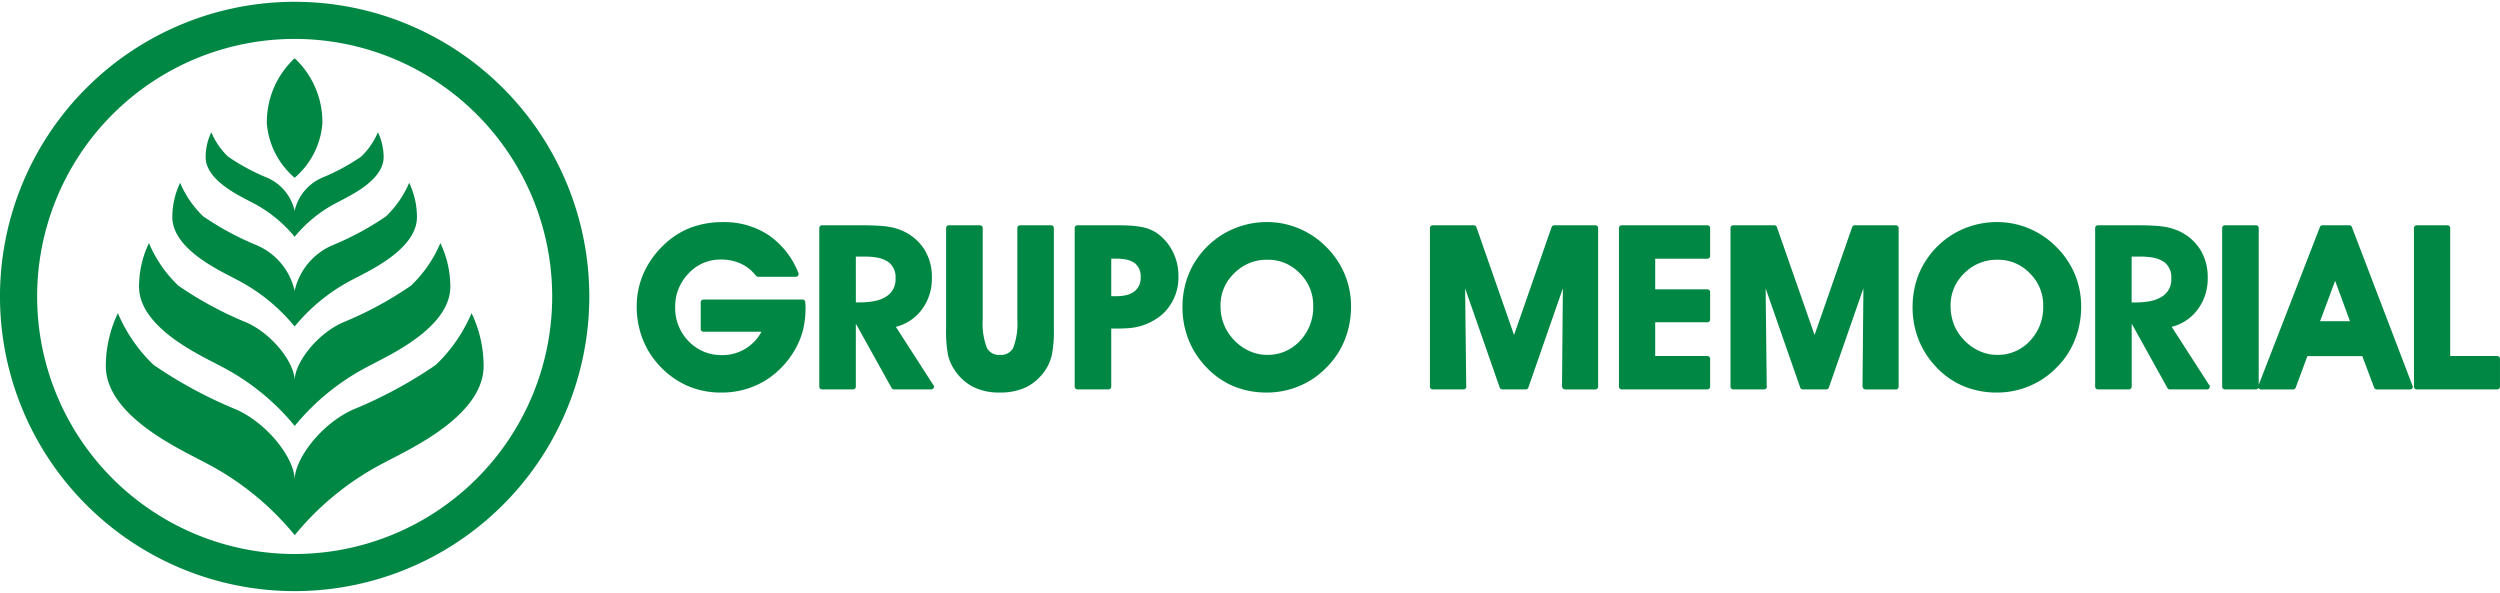<svg xmlns="http://www.w3.org/2000/svg" width="156" height="37" viewBox="0 0 156.961 37.002">
  <g id="Grupo_5255" data-name="Grupo 5255" transform="translate(0 0)">
    <g id="g20">
      <path id="path22" d="M-66.013-8.318h0A16.167,16.167,0,0,0-82.18,7.851,16.167,16.167,0,0,0-66.013,24.02,16.17,16.17,0,0,0-49.843,7.851,16.17,16.17,0,0,0-66.013-8.318m18.5,16.169a18.5,18.5,0,0,1-18.5,18.5,18.5,18.5,0,0,1-18.5-18.5,18.5,18.5,0,0,1,18.5-18.5,18.5,18.5,0,0,1,18.5,18.5" transform="translate(84.512 10.649)" fill="#008743" fill-rule="evenodd"/>
    </g>
    <g id="g24" transform="translate(6.634 19.545)">
      <path id="path26" d="M-42.341-37.372c0-1.317,1.658-3.506,3.647-4.407a27.851,27.851,0,0,0,5.22-2.817,9.819,9.819,0,0,0,2.241-3.249A7.7,7.7,0,0,1-30.48-44.7c.165,3.245-4.634,5.383-6.256,6.255a17.794,17.794,0,0,0-5.6,4.54,17.8,17.8,0,0,0-5.6-4.54c-1.623-.872-6.422-3.01-6.258-6.255a7.693,7.693,0,0,1,.755-3.142A9.756,9.756,0,0,0-51.206-44.6a27.762,27.762,0,0,0,5.218,2.817c1.989.9,3.647,3.09,3.647,4.407" transform="translate(54.207 47.845)" fill="#008743"/>
    </g>
    <g id="g28" transform="translate(8.728 15.15)">
      <path id="path30" d="M-2.22,0A8.022,8.022,0,0,0-.372,2.675a22.722,22.722,0,0,0,4.3,2.319c1.639.743,3,2.545,3,3.631,0-1.086,1.366-2.888,3-3.631a22.794,22.794,0,0,0,4.3-2.319A8.047,8.047,0,0,0,16.078,0,6.33,6.33,0,0,1,16.7,2.587c.138,2.673-3.815,4.435-5.151,5.151a14.7,14.7,0,0,0-4.616,3.741A14.677,14.677,0,0,0,2.313,7.738C.977,7.023-2.976,5.26-2.839,2.587A6.318,6.318,0,0,1-2.22,0" transform="translate(2.843)" fill="#008743"/>
    </g>
    <g id="g32" transform="translate(10.819 11.365)">
      <path id="path34" d="M-1.75,0A6.354,6.354,0,0,0-.3,2.106a18.079,18.079,0,0,0,3.377,1.82A4.092,4.092,0,0,1,5.44,6.78,4.089,4.089,0,0,1,7.8,3.926a18.126,18.126,0,0,0,3.376-1.82A6.356,6.356,0,0,0,12.63,0a4.982,4.982,0,0,1,.488,2.033c.107,2.1-3,3.486-4.05,4.048A11.531,11.531,0,0,0,5.44,9.02,11.536,11.536,0,0,0,1.811,6.081C.763,5.519-2.344,4.134-2.238,2.033A4.967,4.967,0,0,1-1.75,0" transform="translate(2.24 0)" fill="#008743"/>
    </g>
    <g id="g36" transform="translate(12.911 8.192)">
      <path id="path38" d="M-19.94-17.6a2.98,2.98,0,0,1,1.718-2.076A13.26,13.26,0,0,0-15.767-21a4.608,4.608,0,0,0,1.057-1.532,3.622,3.622,0,0,1,.356,1.479c.079,1.528-2.182,2.535-2.947,2.946A8.41,8.41,0,0,0-19.94-15.97a8.422,8.422,0,0,0-2.639-2.137c-.766-.411-3.024-1.418-2.947-2.946a3.611,3.611,0,0,1,.355-1.479A4.583,4.583,0,0,0-24.114-21a13.3,13.3,0,0,0,2.456,1.324A2.977,2.977,0,0,1-19.94-17.6" transform="translate(25.527 22.532)" fill="#008743"/>
    </g>
    <g id="g40" transform="translate(16.755 3.546)">
      <path id="path42" d="M-6.225,0A5.467,5.467,0,0,1-4.483,4.1,5,5,0,0,1-6.206,7.487h-.037A5.014,5.014,0,0,1-7.969,4.1,5.465,5.465,0,0,1-6.225,0" transform="translate(7.969 0)" fill="#008743" fill-rule="evenodd"/>
    </g>
    <g id="g44" transform="translate(67.474 14.03)">
      <path id="path46" d="M-8.2-7.485h.327a3.049,3.049,0,0,1,.564.047h0a1.363,1.363,0,0,1,.6.245,1.042,1.042,0,0,1,.354.875,1.042,1.042,0,0,1-.371.872,1.356,1.356,0,0,1-.589.262,2.585,2.585,0,0,1-.549.053H-8.2Zm2.818-1.637a2.563,2.563,0,0,0-.943-.358,6.87,6.87,0,0,0-.942-.093c-.178-.007-.371-.01-.579-.01H-10.32a.173.173,0,0,0-.175.172V.546a.174.174,0,0,0,.175.177h1.949A.174.174,0,0,0-8.2.546V-3.1h.552c.131,0,.259-.007.382-.014h0A3.655,3.655,0,0,0-4.983-4a3.127,3.127,0,0,0,1-2.415,3.343,3.343,0,0,0-.371-1.544A3.115,3.115,0,0,0-5.379-9.122" transform="translate(10.495 9.583)" fill="#008743"/>
    </g>
    <g id="g48" transform="translate(59.404 14.031)">
      <path id="path50" d="M-23.508,0h-1.947a.172.172,0,0,0-.173.172V5.916a4.187,4.187,0,0,1-.265,1.791.849.849,0,0,1-.821.43.849.849,0,0,1-.82-.43A4.206,4.206,0,0,1-27.8,5.916V.172A.174.174,0,0,0-27.973,0h-1.95A.174.174,0,0,0-30.1.172V6.493a8.047,8.047,0,0,0,.122,1.655,2.766,2.766,0,0,0,.416.944,3.1,3.1,0,0,0,1.186,1.068,3.668,3.668,0,0,0,1.658.341,3.753,3.753,0,0,0,1.657-.341A3.13,3.13,0,0,0-23.87,9.092a2.791,2.791,0,0,0,.416-.983,8.005,8.005,0,0,0,.121-1.616V.172A.174.174,0,0,0-23.508,0" transform="translate(30.096)" fill="#008743"/>
    </g>
    <g id="g52" transform="translate(39.973 13.83)">
      <path id="path54" d="M-37.771-17.974a.173.173,0,0,0-.173-.174H-44.16a.175.175,0,0,0-.175.174V-16.3a.175.175,0,0,0,.175.175h3.637a2.725,2.725,0,0,1-.918,1.007A2.728,2.728,0,0,1-43-14.659a2.823,2.823,0,0,1-2.091-.866,2.963,2.963,0,0,1-.847-2.14,2.955,2.955,0,0,1,.841-2.122,2.694,2.694,0,0,1,2.04-.871,2.923,2.923,0,0,1,1.239.255,2.608,2.608,0,0,1,.95.759.181.181,0,0,0,.139.067h2.365a.182.182,0,0,0,.147-.078.169.169,0,0,0,.014-.163,5.172,5.172,0,0,0-1.868-2.374,5.047,5.047,0,0,0-2.875-.817,5.709,5.709,0,0,0-2.069.367,5.057,5.057,0,0,0-1.7,1.127,5.529,5.529,0,0,0-1.223,1.756,5.152,5.152,0,0,0-.416,2.041,5.628,5.628,0,0,0,.346,1.975A5.138,5.138,0,0,0-47-14.076a5.346,5.346,0,0,0,1.779,1.322,5.2,5.2,0,0,0,2.16.446,5.227,5.227,0,0,0,2.835-.788,5.511,5.511,0,0,0,1.983-2.235,4.82,4.82,0,0,0,.37-1.077,6.1,6.1,0,0,0,.12-1.229c0-.04,0-.1-.007-.182s-.008-.12-.008-.156" transform="translate(48.356 23.011)" fill="#008743"/>
    </g>
    <g id="g56" transform="translate(51.437 14.03)">
      <path id="path58" d="M-8.193-7.018h.552a4.225,4.225,0,0,1,.668.046,1.846,1.846,0,0,1,.829.3A1.184,1.184,0,0,1-5.7-5.648a1.25,1.25,0,0,1-.538,1.106,2.013,2.013,0,0,1-.744.306,4.564,4.564,0,0,1-.951.092h-.259Zm2.514,4.411A2.927,2.927,0,0,0-4.093-3.635,3.232,3.232,0,0,0-3.418-5.7a3.244,3.244,0,0,0-.47-1.761A3.144,3.144,0,0,0-5.256-8.635a3.593,3.593,0,0,0-.989-.272,6.687,6.687,0,0,0-.695-.057h0c-.286-.016-.62-.021-1.006-.021h-2.368a.174.174,0,0,0-.174.173V1.144a.175.175,0,0,0,.174.177h1.948a.174.174,0,0,0,.173-.177V-2.809L-7.1-.84v0L-5.948,1.23a.176.176,0,0,0,.152.091h2.338a.176.176,0,0,0,.173-.177.163.163,0,0,0-.063-.129Z" transform="translate(10.489 8.985)" fill="#008743"/>
    </g>
    <g id="g60" transform="translate(101.642 14.031)">
      <path id="path62" d="M-19.8,0h-5.375a.175.175,0,0,0-.175.172v9.956a.177.177,0,0,0,.175.177H-19.8a.175.175,0,0,0,.176-.177V8.381a.174.174,0,0,0-.176-.173h-3.273V6.091H-19.8a.174.174,0,0,0,.176-.175V4.195A.175.175,0,0,0-19.8,4.02h-3.273V2.1H-19.8a.175.175,0,0,0,.176-.175V.172A.173.173,0,0,0-19.8,0" transform="translate(25.352)" fill="#008743"/>
    </g>
    <g id="g64" transform="translate(131.541 14.03)">
      <path id="path66" d="M-8.186-7.018h.551a4.178,4.178,0,0,1,.667.046h0a1.865,1.865,0,0,1,.829.3,1.185,1.185,0,0,1,.44,1.029,1.247,1.247,0,0,1-.536,1.106,2.089,2.089,0,0,1-.742.306h0a4.574,4.574,0,0,1-.952.092h-.259Zm2.514,4.411A2.907,2.907,0,0,0-4.088-3.635,3.211,3.211,0,0,0-3.412-5.7a3.278,3.278,0,0,0-.467-1.761A3.138,3.138,0,0,0-5.25-8.635a3.592,3.592,0,0,0-.988-.272,6.75,6.75,0,0,0-.692-.057h0c-.287-.016-.624-.021-1.009-.021h-2.365a.174.174,0,0,0-.174.173V1.144a.175.175,0,0,0,.174.177h1.944a.177.177,0,0,0,.176-.177V-2.809L-7.092-.843l1.15,2.073a.18.18,0,0,0,.154.091h2.335a.175.175,0,0,0,.174-.177.163.163,0,0,0-.061-.129Z" transform="translate(10.48 8.985)" fill="#008743"/>
    </g>
    <g id="g68" transform="translate(139.517 14.03)">
      <path id="path70" d="M-25.273-21.493h-.934l.944-2.535.932,2.535Zm1.061-5.913a.174.174,0,0,0-.165-.11h-1.68a.169.169,0,0,0-.161.11L-30.06-17.5v-9.845a.174.174,0,0,0-.174-.172h-1.95a.172.172,0,0,0-.172.172v9.956a.174.174,0,0,0,.172.177h1.95a.18.18,0,0,0,.159-.1l.012.029a.177.177,0,0,0,.145.075H-27.9a.178.178,0,0,0,.162-.116l.732-1.974h3.45l.742,1.976a.173.173,0,0,0,.162.114h2.094a.175.175,0,0,0,.175-.177l-.038-.1Z" transform="translate(32.356 27.516)" fill="#008743"/>
    </g>
    <g id="g72" transform="translate(151.559 14.03)">
      <path id="path74" d="M-18.657-29.291H-21.61v-8.036a.173.173,0,0,0-.173-.172h-1.928a.174.174,0,0,0-.175.172v9.956a.175.175,0,0,0,.175.177h5.054a.175.175,0,0,0,.173-.177v-1.747a.174.174,0,0,0-.173-.173" transform="translate(23.885 37.5)" fill="#008743"/>
    </g>
    <g id="g76" transform="translate(108.648 14.031)">
      <path id="path78" d="M-37.054,0h-2.578A.172.172,0,0,0-39.8.115l-2.36,6.772L-44.526.115A.168.168,0,0,0-44.689,0h-2.577a.172.172,0,0,0-.173.172v9.956a.174.174,0,0,0,.173.177h1.936a.176.176,0,0,0,.176-.177l-.011-.053-.067-6.113,2.17,6.225a.177.177,0,0,0,.166.119h1.47a.176.176,0,0,0,.164-.119l2.168-6.229-.057,6.171.052.125.124.053h1.92a.175.175,0,0,0,.173-.177V.172A.174.174,0,0,0-37.054,0" transform="translate(47.439)" fill="#008743"/>
    </g>
    <g id="g80" transform="translate(89.777 14.031)">
      <path id="path82" d="M-37.054,0H-39.63A.174.174,0,0,0-39.8.115l-2.357,6.772L-44.521.115A.176.176,0,0,0-44.686,0h-2.578a.173.173,0,0,0-.175.172v9.956a.175.175,0,0,0,.175.177h1.938a.175.175,0,0,0,.175-.177l-.009-.053-.069-6.113,2.172,6.225a.177.177,0,0,0,.163.119h1.472a.174.174,0,0,0,.163-.119l2.167-6.229-.054,6.171.049.125.125.053h1.918a.175.175,0,0,0,.176-.177V.172A.173.173,0,0,0-37.054,0" transform="translate(47.439)" fill="#008743"/>
    </g>
    <g id="g84" transform="translate(120.075 13.83)">
      <path id="path86" d="M-9.247-22.838a3.181,3.181,0,0,1-.2-1.138,2.752,2.752,0,0,1,.858-2.049,2.841,2.841,0,0,1,2.054-.848l.017,0,.022,0a2.721,2.721,0,0,1,2.022.848,2.78,2.78,0,0,1,.841,2.049,3.051,3.051,0,0,1-.834,2.2,2.732,2.732,0,0,1-2.072.875,2.682,2.682,0,0,1-1.127-.255,3.084,3.084,0,0,1-.985-.729,3,3,0,0,1-.6-.955M-2.83-27.7a5.283,5.283,0,0,0-1.7-1.14,5.161,5.161,0,0,0-2.007-.4h0a5.363,5.363,0,0,0-2.483.607,5.267,5.267,0,0,0-1.915,1.714,5.079,5.079,0,0,0-.672,1.413,5.551,5.551,0,0,0-.226,1.6,5.508,5.508,0,0,0,.371,2.031,5.307,5.307,0,0,0,1.089,1.712,5.013,5.013,0,0,0,1.721,1.219,5.445,5.445,0,0,0,2.119.409h0a5.2,5.2,0,0,0,2.061-.42,5.117,5.117,0,0,0,1.73-1.205,4.958,4.958,0,0,0,1.111-1.718,5.519,5.519,0,0,0,.382-2.069,5.251,5.251,0,0,0-.4-2.022A5.343,5.343,0,0,0-2.83-27.7" transform="translate(11.839 29.239)" fill="#008743"/>
    </g>
    <g id="g88" transform="translate(74.237 13.83)">
      <path id="path90" d="M-9.259-22.838a3.119,3.119,0,0,1-.2-1.138A2.744,2.744,0,0,1-8.6-26.025a2.835,2.835,0,0,1,2.051-.848h.042a2.712,2.712,0,0,1,2.02.848,2.776,2.776,0,0,1,.845,2.049,3.05,3.05,0,0,1-.836,2.2,2.734,2.734,0,0,1-2.073.875,2.664,2.664,0,0,1-1.125-.255,3.055,3.055,0,0,1-.986-.729,2.943,2.943,0,0,1-.594-.955M-2.843-27.7a5.275,5.275,0,0,0-1.7-1.14,5.165,5.165,0,0,0-2.009-.4h0a5.346,5.346,0,0,0-2.48.607,5.294,5.294,0,0,0-1.918,1.714,5.074,5.074,0,0,0-.671,1.413,5.483,5.483,0,0,0-.228,1.6,5.561,5.561,0,0,0,.372,2.031,5.317,5.317,0,0,0,1.092,1.712A5.016,5.016,0,0,0-8.67-18.945a5.4,5.4,0,0,0,2.116.409h0a5.213,5.213,0,0,0,2.065-.42A5.083,5.083,0,0,0-2.76-20.161a5.081,5.081,0,0,0,1.115-1.721,5.606,5.606,0,0,0,.379-2.067,5.19,5.19,0,0,0-.4-2.022A5.359,5.359,0,0,0-2.843-27.7" transform="translate(11.853 29.239)" fill="#008743"/>
    </g>
  </g>
</svg>

